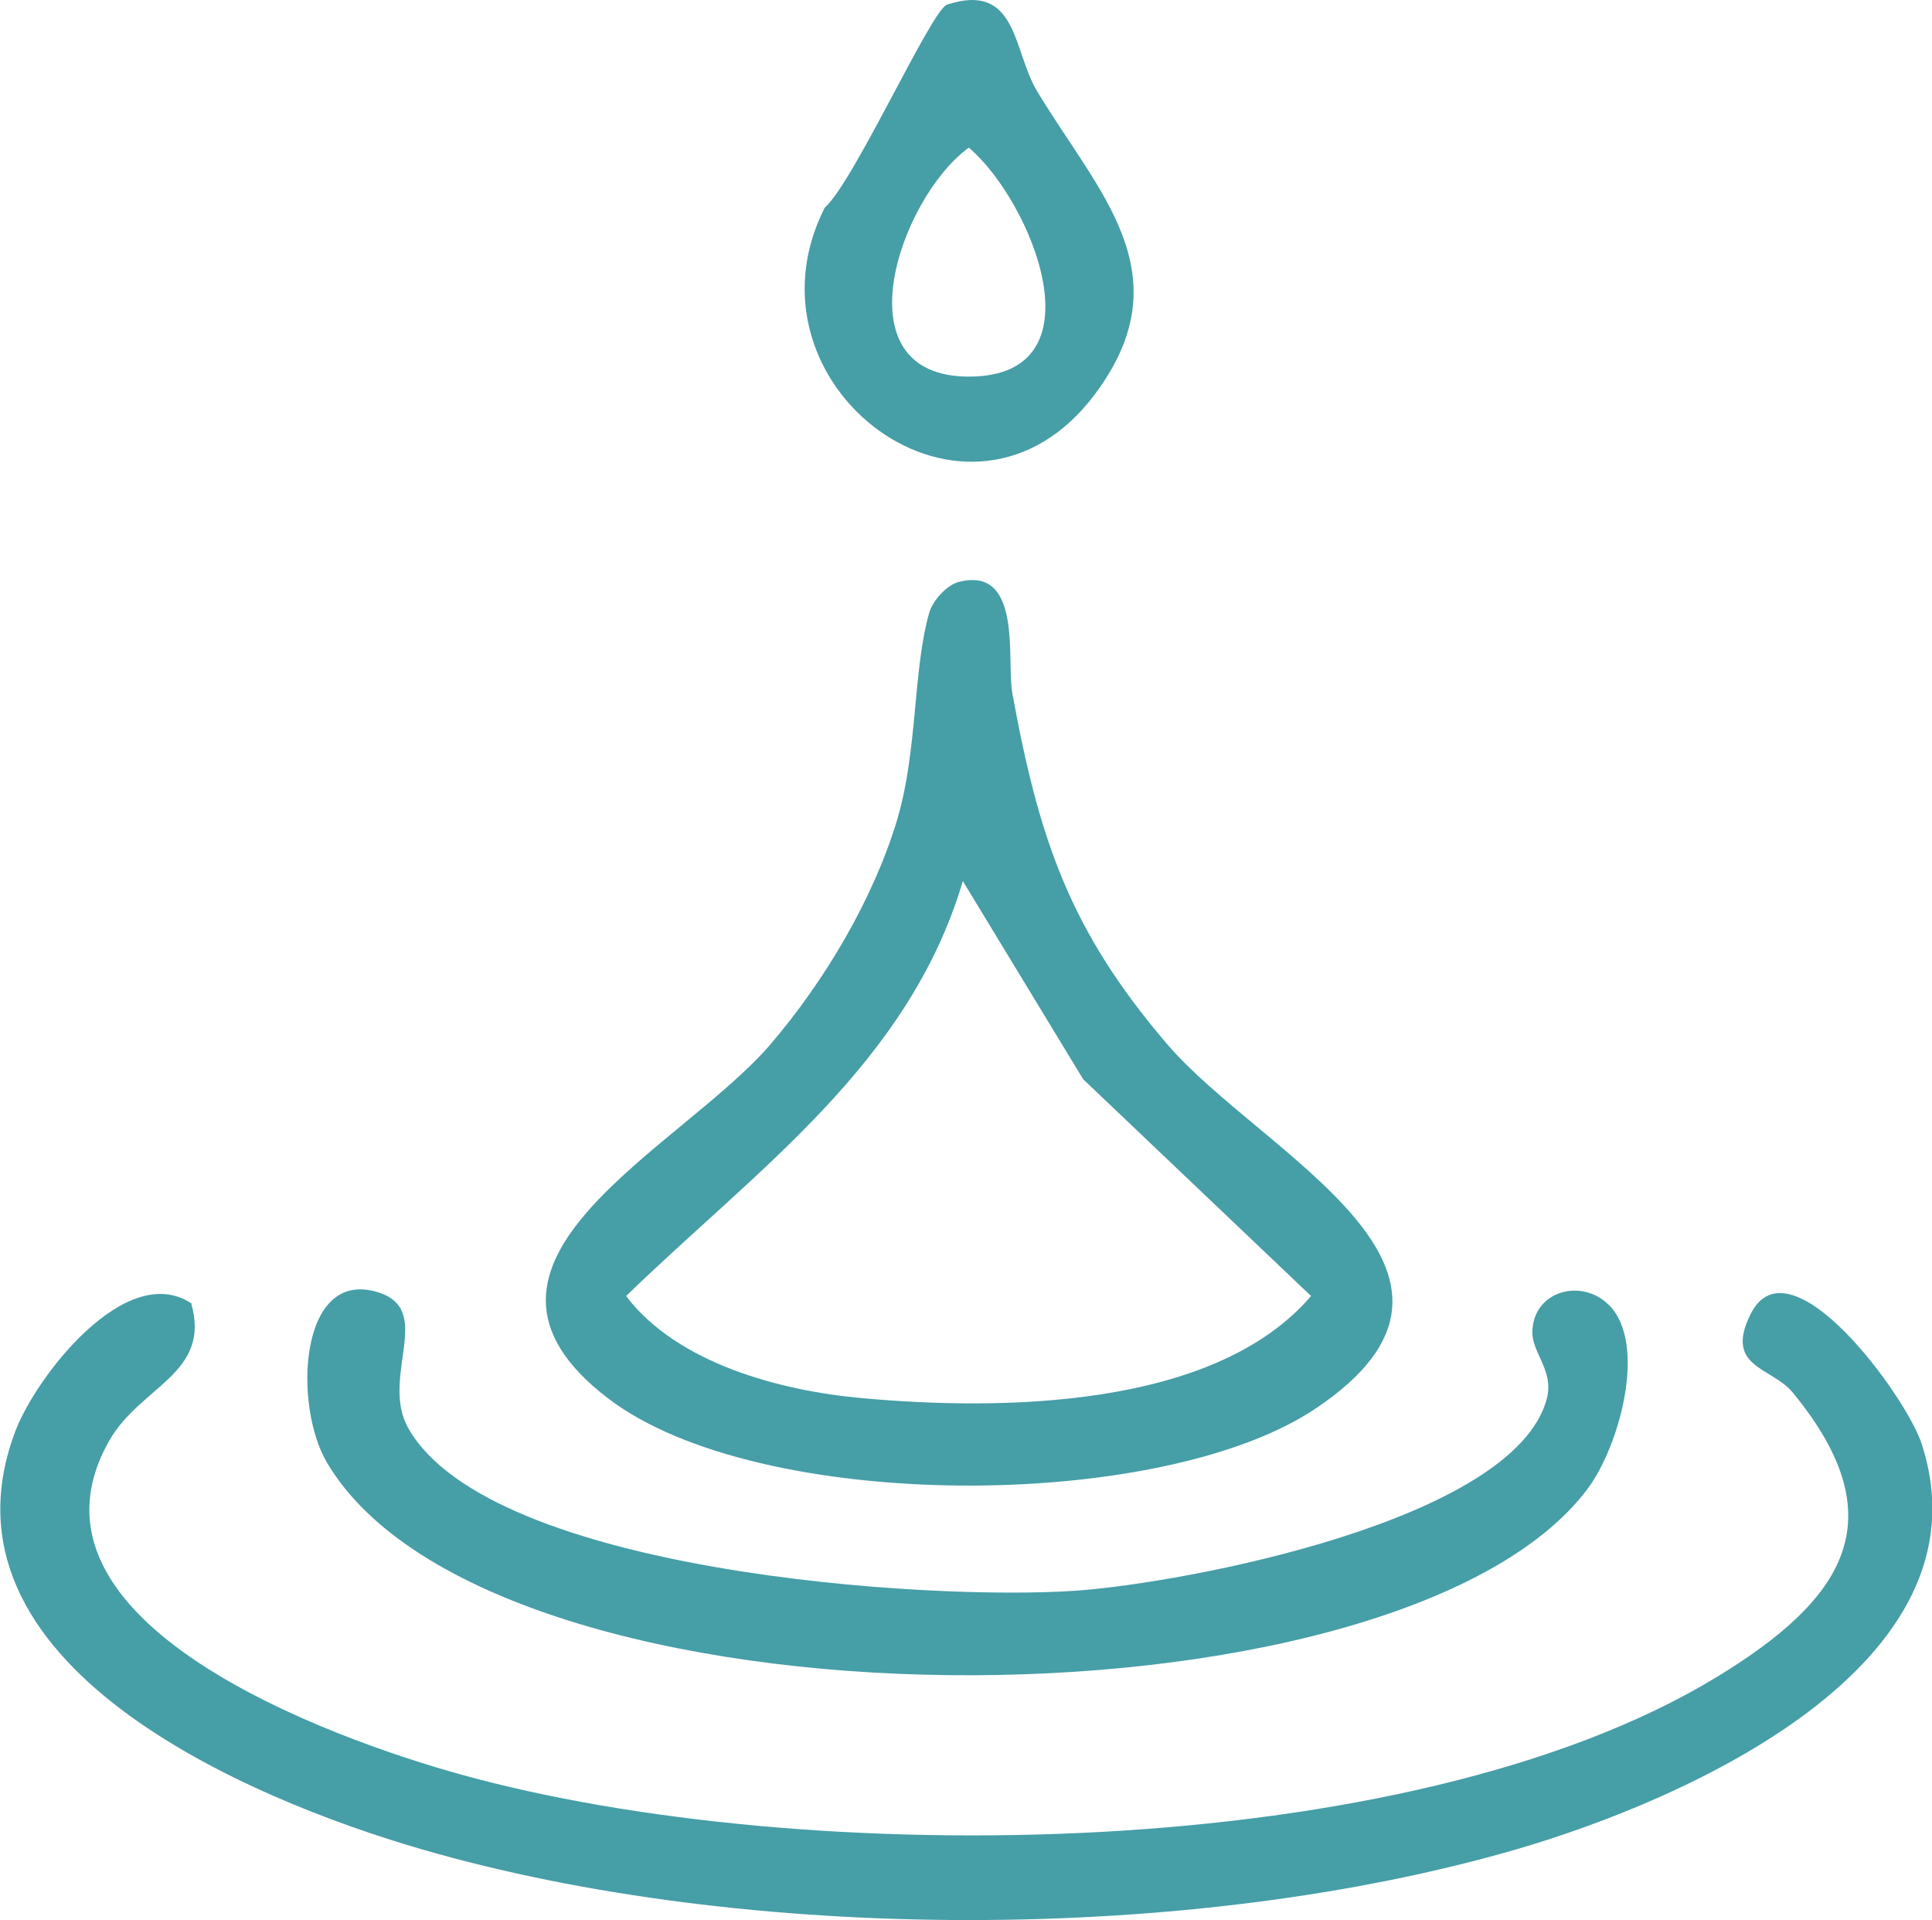 <svg xmlns="http://www.w3.org/2000/svg" id="Calque_1" data-name="Calque 1" viewBox="0 0 93.59 93"><defs><style>      .cls-1 {        fill: #469ea7;      }    </style></defs><path class="cls-1" d="M9.27,63.15c.95,3.4-2.47,3.97-3.98,6.63-5,8.8,10.82,14.44,17.02,16.16,16.54,4.6,45.86,4.4,60.84-4.71,6.15-3.74,8.78-7.61,3.69-13.79-1.01-1.23-3.33-1.2-2.04-3.79,1.88-3.78,7.54,3.97,8.29,6.28,3.49,10.74-11.54,17.29-19.64,19.64-15.75,4.57-37.29,4.56-53.01,0-8.38-2.43-23.99-8.95-19.69-20.27,1.01-2.65,5.38-8.29,8.54-6.16Z"></path><path class="cls-1" d="M46.46,28.18c3.1-.77,2.29,3.83,2.58,5.4,1.29,7.06,2.78,11.48,7.49,16.98,4.58,5.36,17.12,11.02,7.2,17.66-7.52,5.04-27,5.07-34.27-.49-8.62-6.58,3.52-12.06,7.88-17.17,2.59-3.03,4.93-6.95,6.1-10.79,1.02-3.36.78-7.32,1.57-10.08.17-.6.85-1.36,1.45-1.51ZM46.64,42.68c-2.63,8.87-10.02,13.98-16.31,20.09,2.46,3.25,7.43,4.58,11.36,4.94,6.75.62,17.13.54,21.82-4.94l-11.04-10.5-5.83-9.6Z"></path><path class="cls-1" d="M77.95,63.21c1.87,1.91.48,6.85-1.03,8.88-9.12,12.23-53.07,12.3-61.08-1.25-1.64-2.77-1.36-9.37,2.41-8.27,2.89.84.1,4.14,1.55,6.64,4.01,6.94,25.13,8.34,32.35,7.83,5.21-.37,21.2-3.37,22.78-9.29.36-1.35-.71-2.22-.7-3.23.03-2.01,2.4-2.64,3.71-1.31Z"></path><path class="cls-1" d="M45.86.23c3.45-1.14,3.2,2.24,4.38,4.19,2.94,4.89,7.15,8.84,2.81,14.66-6.08,8.15-17.46-.4-13.1-9.02,1.4-1.22,5.17-9.58,5.92-9.83ZM46.93,7.15c-3.33,2.42-6.35,11.09,0,11.09,6.55,0,3.04-8.52,0-11.09Z"></path></svg>